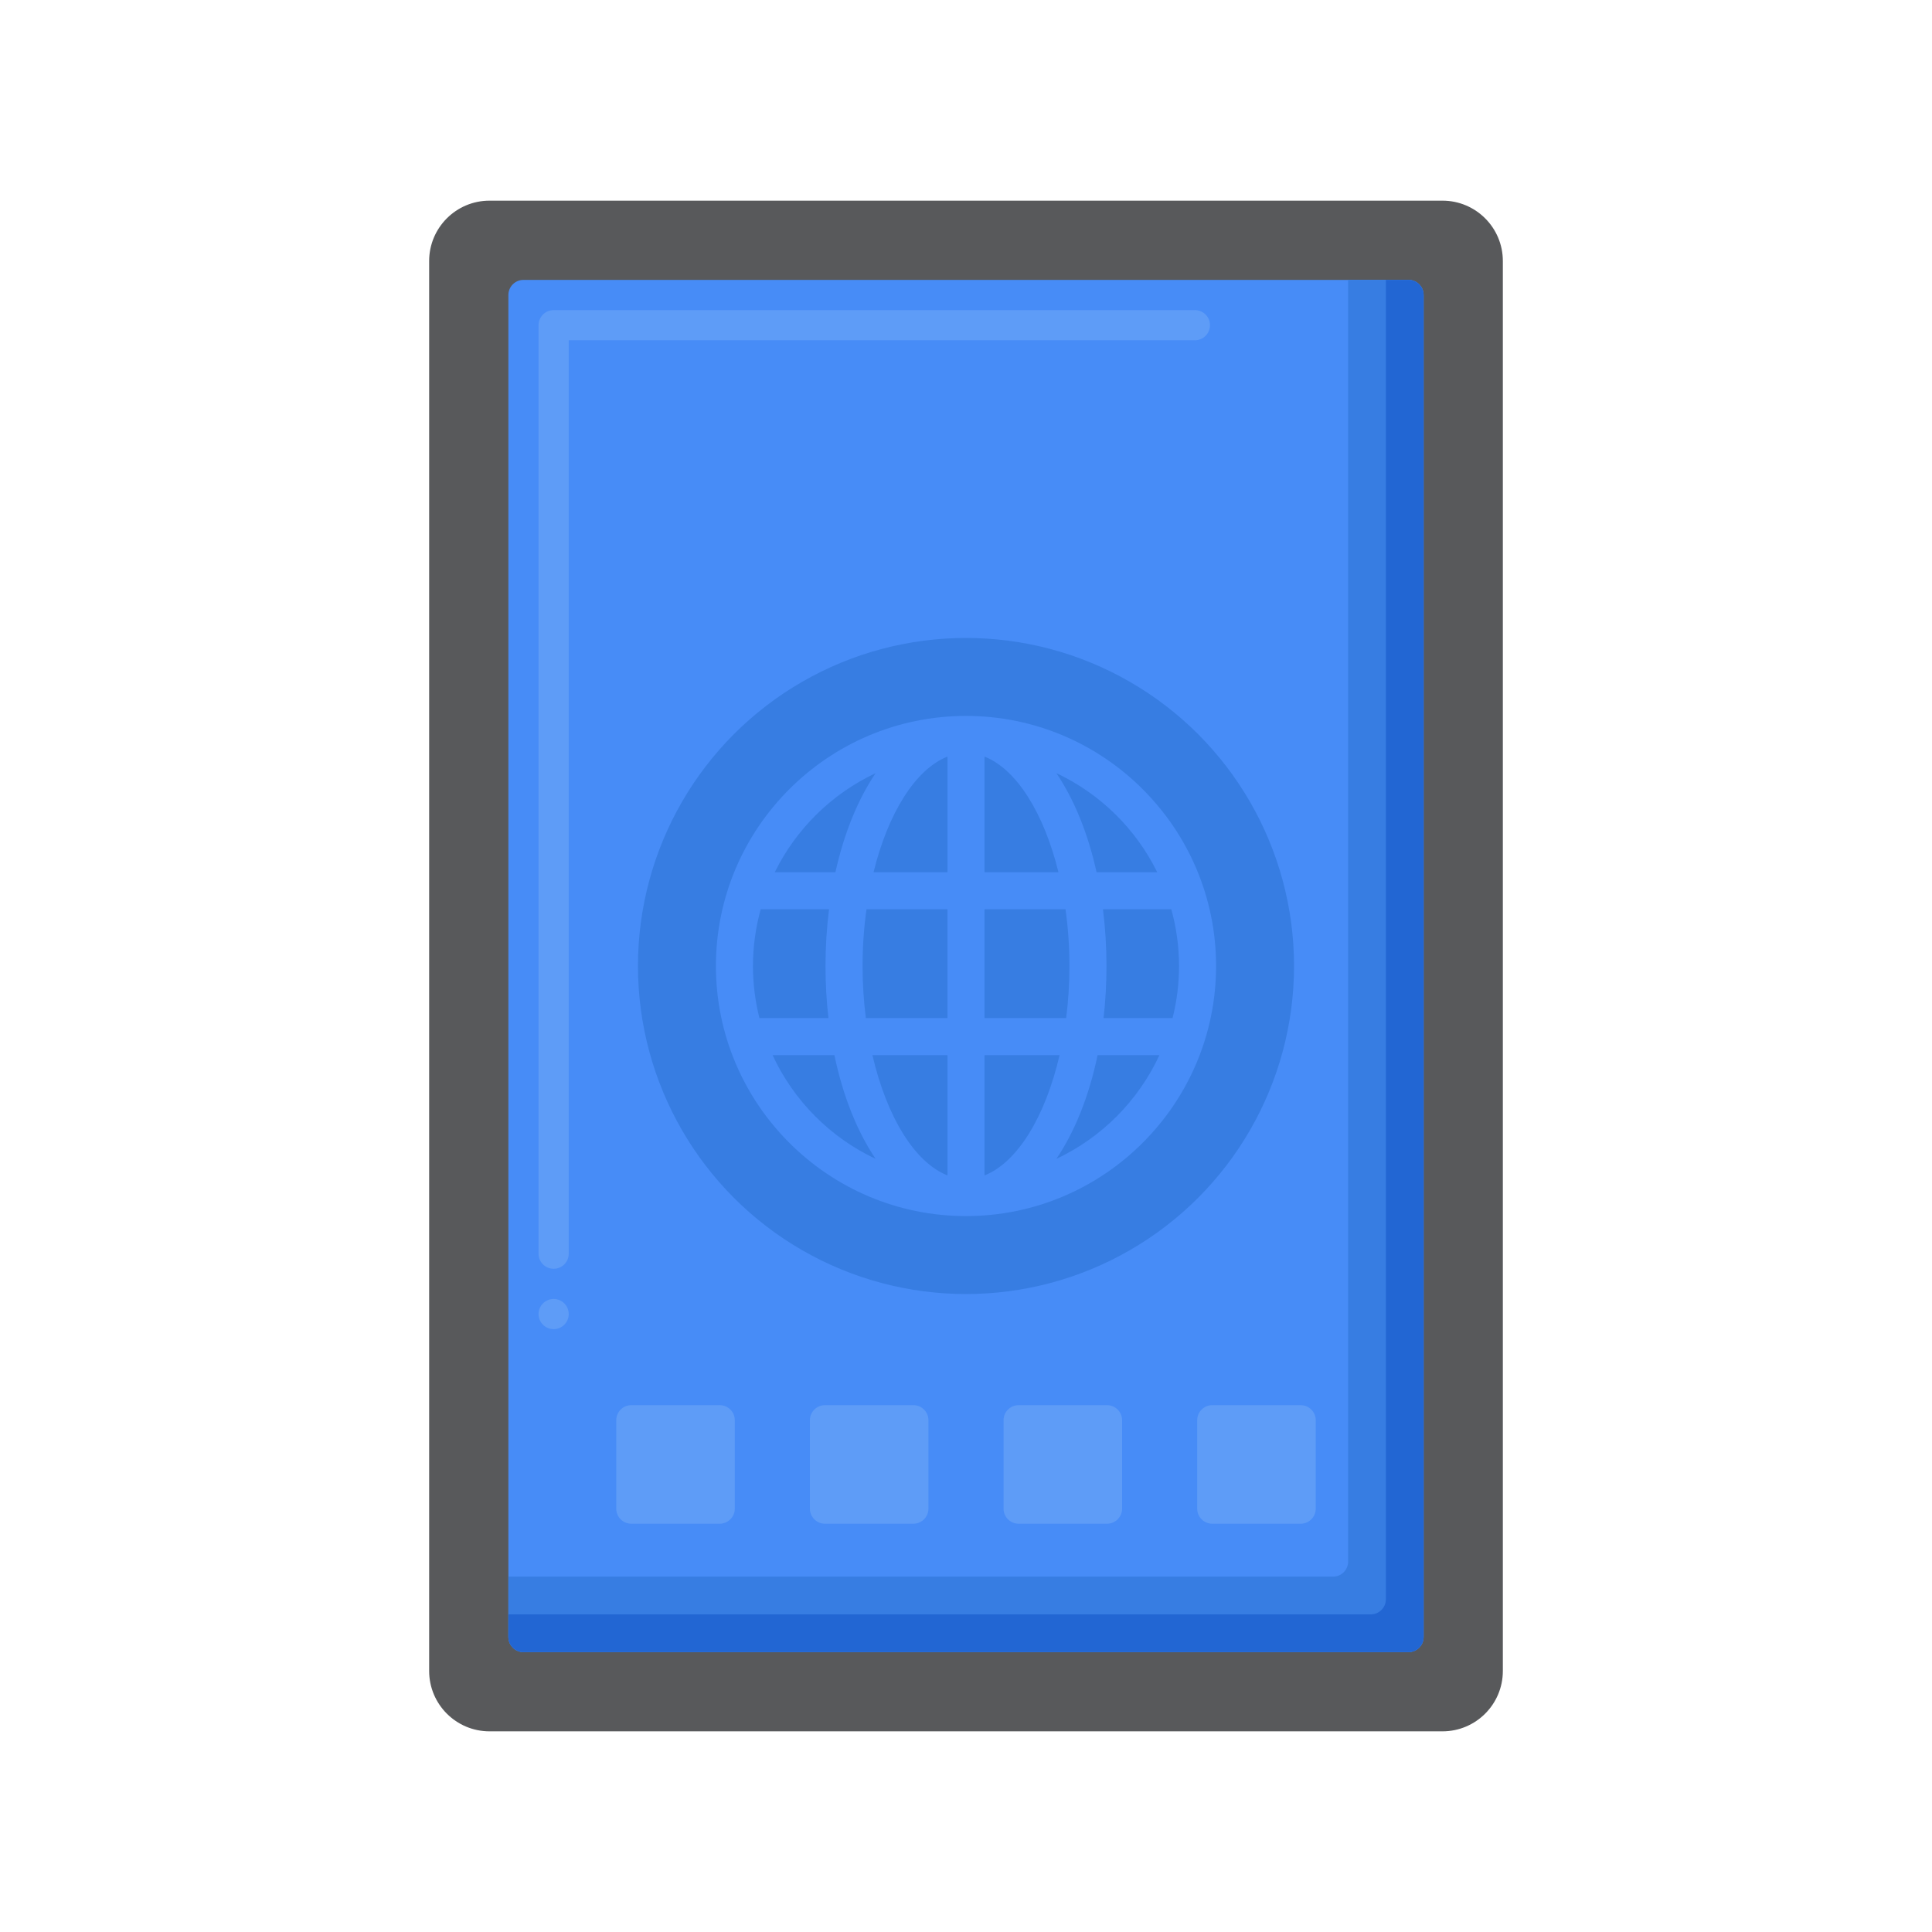 <?xml version="1.0" encoding="utf-8"?>
<!-- Generator: Adobe Illustrator 24.0.0, SVG Export Plug-In . SVG Version: 6.00 Build 0)  -->
<svg version="1.1" id="Layer_1" xmlns="http://www.w3.org/2000/svg" xmlns:xlink="http://www.w3.org/1999/xlink" x="0px" y="0px"
	 viewBox="0 0 256 256" enable-background="new 0 0 256 256" xml:space="preserve">
<g>
	<g>
		<path fill="#58595B" d="M191.135,229.411H64.865c-4.418,0-8-3.582-8-8V34.589c0-4.418,3.582-8,8-8h126.27c4.418,0,8,3.582,8,8
			v186.823C199.135,225.83,195.553,229.411,191.135,229.411z"/>
	</g>
	<g>
		<path fill="#478CF7" d="M186.636,218.912H69.364c-1.105,0-2-0.895-2-2V39.088c0-1.105,0.895-2,2-2h117.271c1.105,0,2,0.895,2,2
			v177.824C188.636,218.017,187.74,218.912,186.636,218.912z"/>
	</g>
	<g>
		<path fill="#5E9CF7" d="M73.359,176.12c-1.1,0-2-0.9-2-2c0-1.1,0.9-2,2-2c1.11,0,2,0.9,2,2
			C75.359,175.22,74.47,176.12,73.359,176.12z M73.359,168.12c-1.1,0-2-0.89-2-2V43.09c0-0.53,0.221-1.04,0.591-1.42
			c0.369-0.37,0.89-0.58,1.409-0.58h76.881c0.029,0,0.06,0,0.09,0h8c1.1,0,2,0.89,2,2c0,1.1-0.9,2-2,2H75.359v121.02v0.01
			C75.359,167.23,74.47,168.12,73.359,168.12z"/>
	</g>
	<g>
		<path fill="#377DE2" d="M186.636,37.088h-8v169.824c0,1.104-0.895,2-2,2H67.364v8c0,1.104,0.895,2,2,2h117.271
			c1.105,0,2-0.896,2-2V39.088C188.636,37.983,187.74,37.088,186.636,37.088z"/>
	</g>
	<g>
		<path fill="#2266D3" d="M186.636,37.088h-3v174.824c0,1.104-0.895,2-2,2H67.364v3c0,1.104,0.895,2,2,2h117.271
			c1.105,0,2-0.896,2-2V39.088C188.636,37.983,187.74,37.088,186.636,37.088z"/>
	</g>
	<g>
		<g>
			<circle fill="#377DE2" cx="128" cy="128" r="43.467"/>
		</g>
		<g>
			<path fill="#478CF7" d="M128,94.863c-18.272,0-33.137,14.865-33.137,33.137s14.865,33.137,33.137,33.137
				s33.137-14.865,33.137-33.137S146.272,94.863,128,94.863z M99.772,128c0-2.603,0.362-5.122,1.024-7.517h9.057
				c-0.303,2.409-0.468,4.922-0.468,7.517c0,2.375,0.135,4.682,0.39,6.904h-9.147C100.072,132.693,99.772,130.381,99.772,128z
				 M114.295,128c0-2.592,0.184-5.113,0.519-7.517h10.731v14.421h-10.816C114.447,132.685,114.295,130.371,114.295,128z
				 M130.455,100.256c4.25,1.66,7.88,7.515,9.796,15.317h-9.796V100.256z M125.545,100.256v15.317h-9.795
				C117.666,107.771,121.296,101.916,125.545,100.256z M125.545,139.813v15.931c-4.361-1.703-8.068-7.823-9.942-15.931H125.545z
				 M130.455,155.744v-15.931h9.942C138.523,147.921,134.816,154.041,130.455,155.744z M130.455,134.904v-14.421h10.731
				c0.335,2.404,0.519,4.925,0.519,7.517c0,2.371-0.151,4.685-0.434,6.904H130.455z M146.147,120.483h9.057
				c0.663,2.395,1.024,4.914,1.024,7.517c0,2.381-0.299,4.693-0.857,6.904h-9.146c0.255-2.221,0.39-4.529,0.39-6.904
				C146.614,125.405,146.45,122.892,146.147,120.483z M153.338,115.573h-8.036c-1.143-5.167-2.981-9.66-5.327-13.128
				C145.779,105.177,150.507,109.826,153.338,115.573z M116.025,102.446c-2.345,3.467-4.184,7.961-5.327,13.128h-8.036
				C105.493,109.826,110.221,105.177,116.025,102.446z M102.372,139.813h8.192c1.13,5.426,3.022,10.137,5.46,13.741
				C110.016,150.727,105.163,145.842,102.372,139.813z M139.975,153.554c2.438-3.604,4.331-8.316,5.461-13.741h8.192
				C150.837,145.842,145.984,150.727,139.975,153.554z"/>
		</g>
	</g>
	<g>
		<g>
			<path fill="#5E9CF7" d="M95.365,186.191h-11.71c-1.105,0-2,0.895-2,2v11.71c0,1.105,0.895,2,2,2h11.71c1.105,0,2-0.895,2-2
				v-11.71C97.365,187.086,96.47,186.191,95.365,186.191z"/>
		</g>
		<g>
			<path fill="#5E9CF7" d="M121.025,186.191h-11.71c-1.105,0-2,0.895-2,2v11.71c0,1.105,0.895,2,2,2h11.71c1.105,0,2-0.895,2-2
				v-11.71C123.025,187.086,122.13,186.191,121.025,186.191z"/>
		</g>
		<g>
			<path fill="#5E9CF7" d="M146.685,186.191h-11.71c-1.105,0-2,0.895-2,2v11.71c0,1.105,0.895,2,2,2h11.71c1.105,0,2-0.895,2-2
				v-11.71C148.685,187.086,147.789,186.191,146.685,186.191z"/>
		</g>
		<g>
			<path fill="#5E9CF7" d="M172.344,186.191h-11.71c-1.105,0-2,0.895-2,2v11.71c0,1.105,0.895,2,2,2h11.71c1.105,0,2-0.895,2-2
				v-11.71C174.344,187.086,173.449,186.191,172.344,186.191z"/>
		</g>
	</g>
</g>
</svg>
